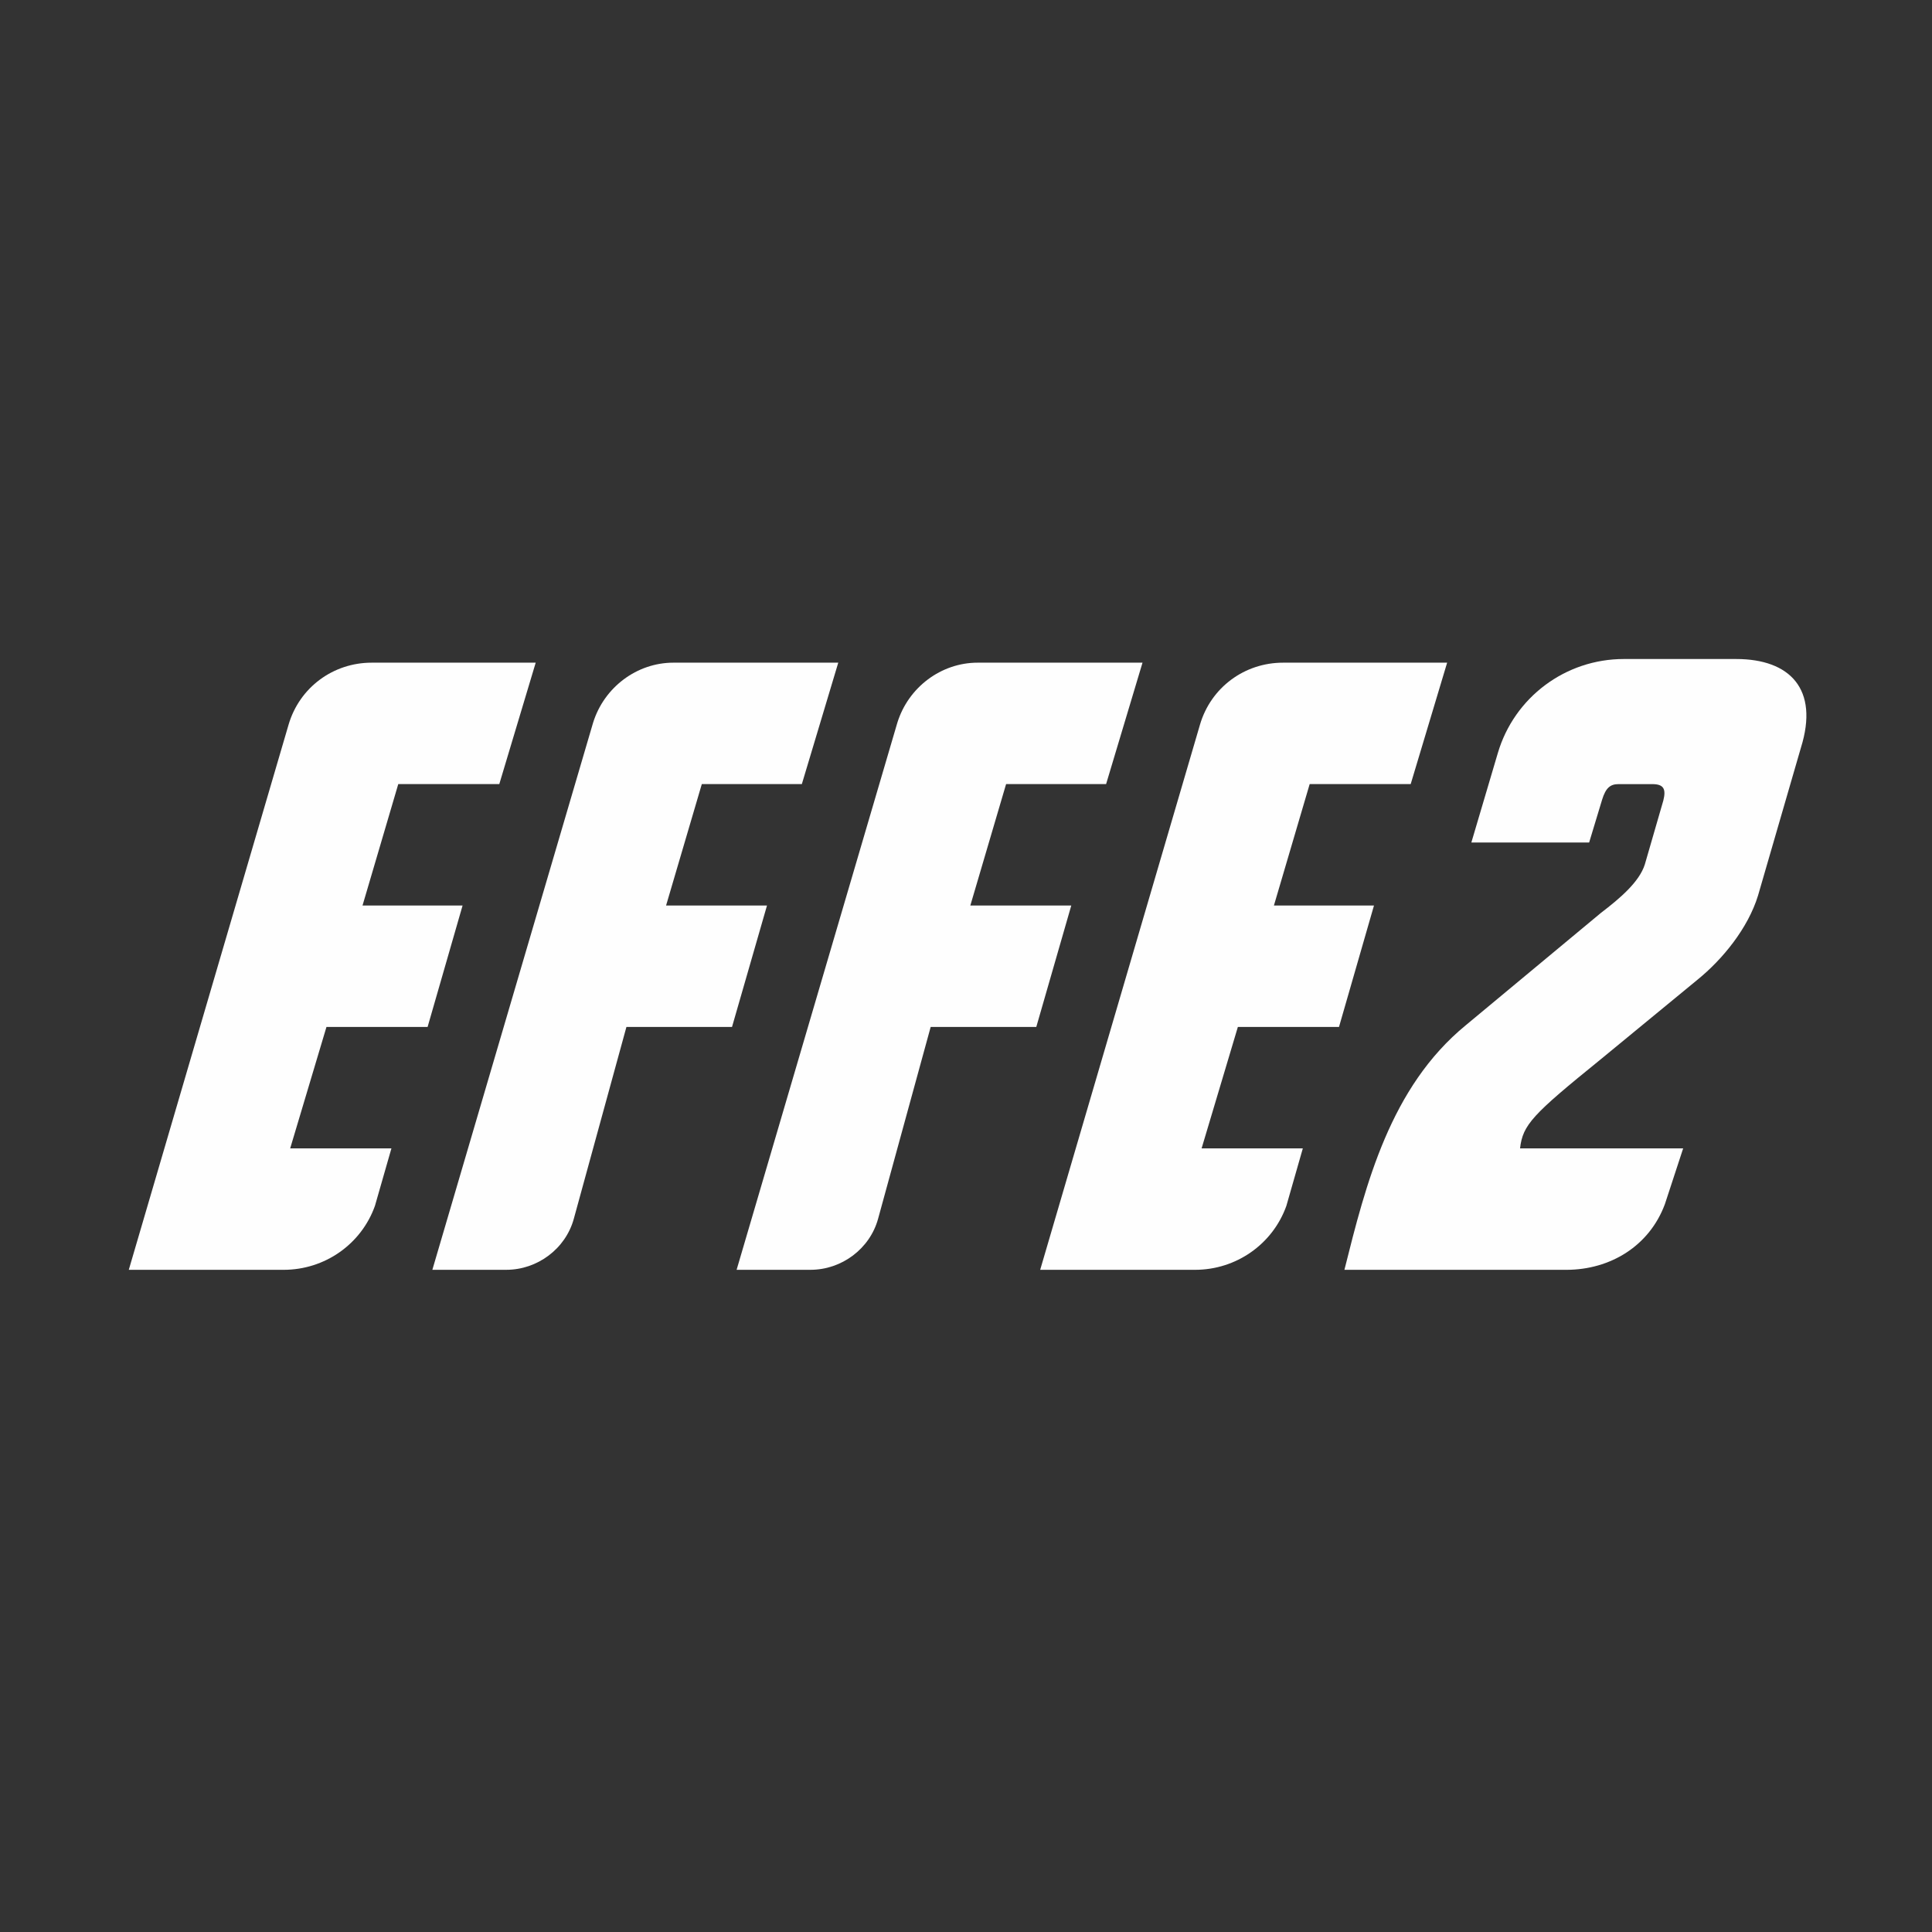 <?xml version="1.0" encoding="UTF-8"?> <svg xmlns="http://www.w3.org/2000/svg" xmlns:xlink="http://www.w3.org/1999/xlink" xmlns:xodm="http://www.corel.com/coreldraw/odm/2003" xml:space="preserve" width="99.836mm" height="99.836mm" version="1.1" style="shape-rendering:geometricPrecision; text-rendering:geometricPrecision; image-rendering:optimizeQuality; fill-rule:evenodd; clip-rule:evenodd" viewBox="0 0 9983.6 9983.6"><rect x="0" y="0" width="9983.6" height="9983.6" fill="#333333" stroke="none"/> <defs> <style type="text/css"> .fil0 {fill:#FEFEFE;fill-rule:nonzero} </style> </defs> <g id="Livello_x0020_1">  <path class="fil0" d="M1491.06 3745.15c56.62,-193.47 231.17,-320.79 429.3,-320.79l847.9 0 -188.19 627.47 -522.04 0 -184.75 627.42 517.08 0 -180.8 627.62 -522.61 0 -187.47 627.43 523.17 0 -85.22 297.15c-70.71,198.13 -259.46,330.33 -471.69,330.33l-800.27 0 825.59 -2816.63z"></path> <path class="fil0" d="M3064.48 3735.71c56.62,-183.93 226.45,-311.36 415.24,-311.36l852.01 0 -188.19 627.42 -516.91 0 -184.65 627.42 521.48 0 -180.8 627.63 -545.63 0 -271.72 990.71c-42.35,155.78 -188.59,264.17 -349.03,264.17l-382.07 0 830.27 -2825.99z"></path> <path class="fil0" d="M8268.45 5476.63c-349.09,283.04 -399.44,334.99 -413.64,457.59l842.93 0 -94.3 287.77c-80.25,217.05 -283.04,339.8 -509.53,339.8l-1146.66 0c110.72,-442.2 236.14,-943.63 627.73,-1264.38l698.19 -580.38c99.12,-75.54 198.29,-160.46 226.43,-250.04l95.58 -330.16c14.1,-56.61 4.73,-84.91 -56.61,-84.91l-174.54 0c-42.51,0 -66.15,18.76 -85.07,80.08l-67.12 221.72 -608.65 0 136.81 -462.26c84.91,-287.91 349.25,-486.05 651.21,-486.05l580.18 0c278.4,0 429.36,155.73 334.99,457.75l-221.71 764.27c-51.94,169.83 -183.93,330.28 -311.4,433.96l-504.82 415.24z"></path> <path class="fil0" d="M4636.7 3735.71c56.6,-183.93 226.43,-311.36 415.22,-311.36l852.02 0 -188.18 627.42 -516.77 0 -184.8 627.42 521.64 0 -180.81 627.63 -545.77 0 -271.58 990.71c-42.5,155.78 -188.74,264.17 -349.19,264.17l-382.05 0 830.27 -2825.99z"></path> <path class="fil0" d="M6200.72 3745.15c56.61,-193.47 231.15,-320.79 429.29,-320.79l848.07 0 -188.35 627.47 -522.04 0 -184.76 627.42 517.07 0 -180.8 627.62 -522.61 0 -187.35 627.43 523.07 0 -85.07 297.15c-70.86,198.13 -259.62,330.33 -471.86,330.33l-800.27 0 825.61 -2816.63z"></path> </g> </svg> 